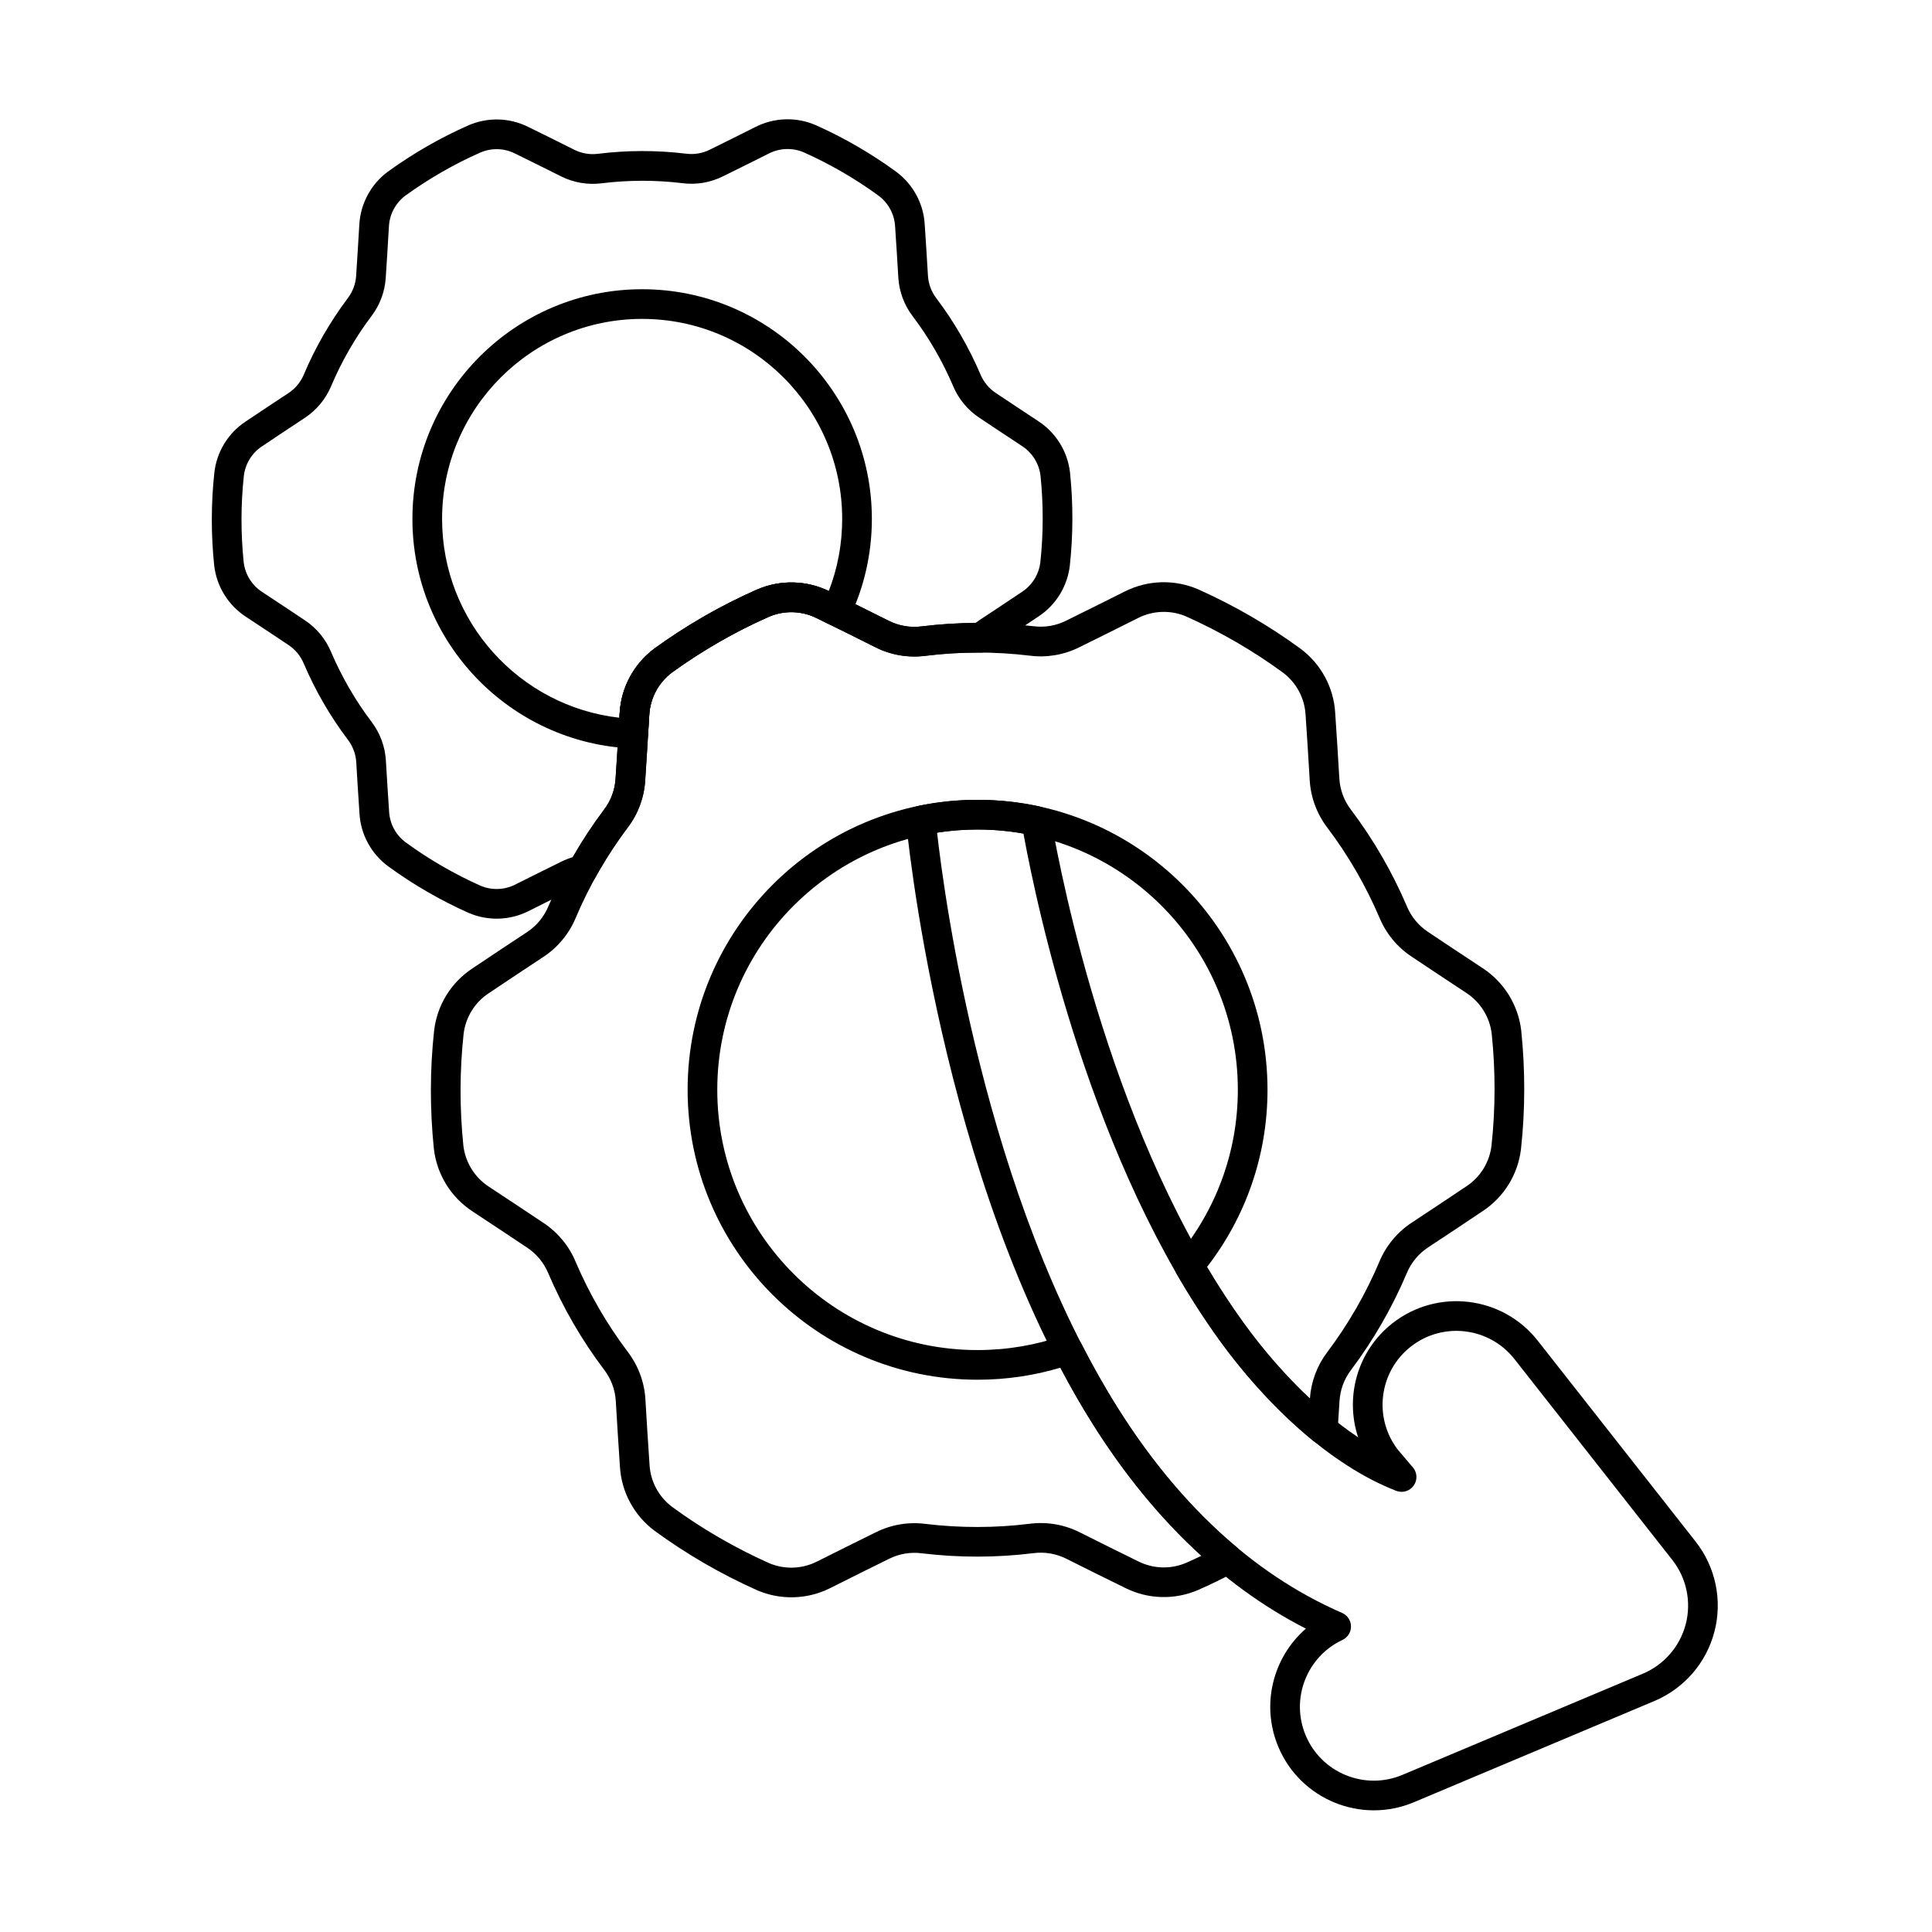 <?xml version="1.0" encoding="UTF-8"?>
<!-- Uploaded to: SVG Repo, www.svgrepo.com, Generator: SVG Repo Mixer Tools -->
<svg fill="#000000" width="800px" height="800px" version="1.1" viewBox="144 144 512 512" xmlns="http://www.w3.org/2000/svg">
 <g fill-rule="evenodd">
  <path d="m299.09 378.44c1.152-0.215 2.148-0.934 2.719-1.957 2.543-4.586 5.402-8.996 8.555-13.195 2.734-3.594 4.348-7.945 4.621-12.484 0.332-4.863 0.754-11.906 1.082-17.414 0.266-4.434 2.469-8.527 6.027-11.188 8.02-5.793 16.617-10.758 25.672-14.75 4.066-1.75 8.699-1.617 12.66 0.363 0.012 0.004 0.023 0.012 0.039 0.016 4.941 2.406 11.219 5.551 15.59 7.738 4.07 2.035 8.656 2.812 13.172 2.234 4.859-0.605 9.762-0.891 14.664-0.859 0.984 0.004 1.938-0.359 2.668-1.02 0.41-0.371 0.848-0.715 1.316-1.02 3.203-2.113 7.805-5.152 11.383-7.566 4.578-3.019 7.613-7.949 8.254-13.438 0-0.012 0-0.02 0.004-0.031 0.891-8.188 0.891-16.449 0.051-24.645 0-0.02-0.004-0.039-0.008-0.055-0.645-5.504-3.688-10.441-8.312-13.492-3.582-2.363-8.16-5.387-11.328-7.516-0.008-0.004-0.016-0.012-0.027-0.016-1.805-1.191-3.211-2.891-4.047-4.883-0.004-0.008-0.008-0.02-0.012-0.027-3.066-7.184-6.988-13.969-11.695-20.199 0-0.004-0.004-0.008-0.008-0.012-1.312-1.723-2.086-3.797-2.215-5.961-0.227-3.832-0.559-9.336-0.859-13.641-0.328-5.477-3.078-10.566-7.512-13.867-0.008-0.004-0.016-0.012-0.027-0.02-6.644-4.863-13.797-8.996-21.316-12.363-0.016-0.008-0.035-0.016-0.055-0.023-5.086-2.191-10.887-2.027-15.84 0.453-3.84 1.918-8.742 4.375-12.172 6.055-0.008 0.004-0.02 0.008-0.027 0.016-1.934 0.965-4.109 1.336-6.25 1.062-0.008 0-0.02-0.004-0.027-0.004-7.754-0.934-15.59-0.934-23.34 0.031h-0.012c-2.148 0.277-4.332-0.098-6.269-1.062-3.434-1.719-8.363-4.184-12.246-6.074-4.906-2.453-10.688-2.617-15.766-0.43-0.008 0.004-0.02 0.008-0.027 0.012-7.535 3.32-14.691 7.453-21.367 12.277-0.016 0.012-0.031 0.023-0.047 0.035-4.445 3.309-7.199 8.414-7.527 13.945-0.258 4.285-0.586 9.758-0.844 13.566v0.031c-0.129 2.156-0.895 4.227-2.207 5.945-0.004 0.008-0.012 0.016-0.016 0.023-4.684 6.246-8.605 13.035-11.645 20.23 0 0.004-0.004 0.008-0.004 0.012-0.836 2-2.246 3.703-4.059 4.898-3.203 2.113-7.805 5.152-11.383 7.566-4.578 3.019-7.613 7.945-8.254 13.438 0 0.008 0 0.02-0.004 0.031-0.891 8.188-0.891 16.449-0.051 24.641 0 0.02 0.004 0.039 0.008 0.055 0.645 5.504 3.688 10.441 8.312 13.492 3.582 2.363 8.16 5.387 11.328 7.516 0.008 0.004 0.016 0.012 0.027 0.016 1.805 1.191 3.211 2.891 4.047 4.883 0.004 0.008 0.008 0.016 0.012 0.027 3.066 7.184 6.988 13.969 11.695 20.199 0 0.004 0.004 0.008 0.008 0.012 1.312 1.727 2.086 3.801 2.215 5.961 0.227 3.832 0.559 9.336 0.859 13.641 0.328 5.477 3.078 10.566 7.512 13.867 0.008 0.008 0.016 0.012 0.027 0.02 6.644 4.867 13.801 8.996 21.316 12.367 0.016 0.008 0.035 0.016 0.055 0.023 5.09 2.191 10.887 2.027 15.84-0.453 3.84-1.918 8.742-4.375 12.172-6.055 0.008-0.004 0.02-0.008 0.027-0.016 0.91-0.457 1.879-0.781 2.871-0.965zm-3.309-7.281c-1.055 0.312-2.086 0.719-3.078 1.215-3.418 1.672-8.348 4.137-12.203 6.066-2.871 1.441-6.234 1.539-9.188 0.273-6.996-3.137-13.652-6.981-19.84-11.508-2.566-1.914-4.16-4.867-4.352-8.066v-0.039c-0.301-4.281-0.629-9.75-0.855-13.562-0.223-3.723-1.551-7.289-3.809-10.254-4.316-5.707-7.91-11.941-10.73-18.535-1.426-3.406-3.852-6.332-6.957-8.383-3.156-2.121-7.758-5.156-11.355-7.531-2.684-1.77-4.449-4.629-4.832-7.82-0.781-7.629-0.781-15.316 0.047-22.938 0.379-3.18 2.137-6.035 4.809-7.801 0.012-0.008 0.023-0.016 0.035-0.023 3.555-2.398 8.129-5.418 11.312-7.519 3.109-2.055 5.539-4.984 6.977-8.422 2.785-6.59 6.383-12.824 10.688-18.559 2.238-2.938 3.562-6.5 3.781-10.215 0.258-3.793 0.59-9.297 0.844-13.602 0.191-3.207 1.785-6.168 4.356-8.094 6.215-4.488 12.871-8.336 19.887-11.426 2.945-1.266 6.297-1.168 9.16 0.266 0.012 0.004 0.023 0.012 0.039 0.02 3.856 1.879 8.758 4.332 12.172 6.039 3.336 1.668 7.086 2.305 10.785 1.832 7.102-0.883 14.297-0.883 21.414-0.023 3.664 0.469 7.41-0.168 10.738-1.836 3.418-1.672 8.348-4.141 12.203-6.066 2.871-1.438 6.234-1.539 9.188-0.273 6.996 3.137 13.652 6.981 19.84 11.508 2.566 1.918 4.16 4.867 4.352 8.066v0.043c0.301 4.281 0.629 9.75 0.855 13.559 0.223 3.719 1.551 7.289 3.809 10.254 4.316 5.707 7.914 11.941 10.73 18.535 1.426 3.406 3.852 6.336 6.957 8.383 3.16 2.121 7.758 5.156 11.355 7.531 2.684 1.77 4.449 4.629 4.832 7.82 0.781 7.629 0.781 15.312-0.047 22.938-0.375 3.18-2.137 6.035-4.809 7.801-0.012 0.008-0.023 0.016-0.035 0.023-3.559 2.398-8.129 5.418-11.316 7.519l-1.051 0.746c-4.75 0.02-9.516 0.328-14.254 0.914h-0.012c-2.969 0.379-5.984-0.133-8.66-1.469-4.391-2.195-10.703-5.352-15.664-7.773-6.004-3-13.066-3.203-19.262-0.527-0.012 0.004-0.02 0.008-0.031 0.012-9.578 4.223-18.668 9.473-27.152 15.602-0.016 0.012-0.031 0.023-0.047 0.035-5.426 4.043-8.793 10.281-9.195 17.035-0.328 5.488-0.746 12.5-1.078 17.379v0.031c-0.176 2.981-1.238 5.84-3.047 8.215-0.004 0.008-0.012 0.016-0.016 0.023-3.019 4.027-5.789 8.234-8.289 12.59z"/>
  <path d="m311.67 342.36c2.137 0.086 3.953-1.555 4.082-3.688l0.32-5.289c0.266-4.434 2.469-8.527 6.027-11.188 8.02-5.793 16.617-10.758 25.672-14.75 4.066-1.75 8.699-1.617 12.66 0.363l3.445 1.688c0.945 0.465 2.035 0.535 3.027 0.188 0.996-0.344 1.809-1.074 2.262-2.023 3.773-7.922 5.887-16.781 5.887-26.133 0-33.602-27.281-60.879-60.879-60.879-33.602 0-60.879 27.281-60.879 60.879 0 32.766 25.941 59.516 58.383 60.828zm51.965-41.734c-5.941-2.875-12.883-3.031-18.988-0.398-0.012 0.004-0.02 0.008-0.031 0.012-9.578 4.223-18.668 9.473-27.152 15.602-0.016 0.012-0.031 0.023-0.047 0.035-5.426 4.043-8.793 10.281-9.195 17.035l-0.074 1.297c-26.43-2.992-46.992-25.453-46.992-52.68 0-29.262 23.758-53.016 53.016-53.016 29.262 0 53.016 23.758 53.016 53.016 0 6.731-1.254 13.168-3.551 19.094z"/>
  <path d="m384.14 361.86 0.016 0.152s8.664 94.801 49.605 159.63c14.621 23.152 33.309 42.238 56.316 53.961-8.711 7.566-12.012 20.152-7.293 31.359 5.871 13.953 21.969 20.516 35.922 14.641l63.734-26.824c7.887-3.32 13.773-10.129 15.914-18.414 2.144-8.285 0.301-17.09-4.988-23.82 0 0-41.84-53.238-41.84-53.238-9.352-11.906-26.613-13.973-38.52-4.621-9.34 7.34-12.625 19.547-9.086 30.215-11.609-7.754-22.199-19.066-30.301-30.246-34.711-47.906-48.34-117.7-51.125-133.76-0.273-1.574-1.473-2.828-3.035-3.172-5.281-1.148-10.77-1.758-16.395-1.758-5.422 0-10.715 0.562-15.824 1.637-1.969 0.414-3.309 2.25-3.102 4.254zm8.199 2.805c3.496-0.547 7.078-0.832 10.727-0.832 4.148 0 8.211 0.367 12.16 1.07 3.742 20.434 18.121 87.574 52.027 134.37 11.895 16.418 28.918 32.91 46.766 39.816 1.676 0.648 3.582 0.078 4.625-1.391s0.953-3.453-0.215-4.824l-3.898-4.574c-6.625-8.488-5.137-20.766 3.336-27.426 8.492-6.672 20.805-5.195 27.477 3.297 0 0 41.84 53.238 41.84 53.238 3.769 4.797 5.086 11.082 3.559 16.992-1.531 5.906-5.731 10.766-11.355 13.137l-63.734 26.824c-9.957 4.188-21.438-0.492-25.629-10.445-4.09-9.715 0.27-20.883 9.734-25.312 1.398-0.656 2.285-2.07 2.266-3.617s-0.945-2.934-2.363-3.551c-24.574-10.676-44.164-30.094-59.254-53.992-35.523-56.258-46.129-135.6-48.07-152.79z"/>
  <path d="m430.46 499.91c-0.891-1.75-2.938-2.57-4.789-1.926-7.082 2.461-14.691 3.797-22.609 3.797-38.07 0-68.977-30.906-68.977-68.977 0-38.07 30.906-68.977 68.977-68.977s68.977 30.906 68.977 68.977c0 16.762-5.992 32.133-15.949 44.094-1.055 1.266-1.207 3.055-0.383 4.481 3.57 6.184 7.414 12.188 11.547 17.887 6.852 9.457 15.402 18.965 24.828 26.617 1.145 0.93 2.711 1.141 4.059 0.547s2.254-1.891 2.344-3.359l0.5-7.793c0.18-2.981 1.238-5.84 3.047-8.215 0.004-0.008 0.012-0.016 0.016-0.023 5.945-7.926 10.918-16.539 14.773-25.664 0-0.004 0.004-0.008 0.004-0.012 1.156-2.762 3.106-5.117 5.602-6.766 4.098-2.707 9.984-6.59 14.562-9.684 5.602-3.695 9.305-9.711 10.09-16.418 0-0.012 0.004-0.023 0.004-0.031 1.133-10.406 1.133-20.902 0.062-31.316 0-0.02-0.004-0.039-0.004-0.055-0.789-6.723-4.508-12.754-10.156-16.48-4.59-3.027-10.453-6.898-14.512-9.625-0.008-0.008-0.016-0.012-0.027-0.02-2.492-1.645-4.438-3.992-5.59-6.746 0-0.008-0.004-0.016-0.008-0.027-3.894-9.113-8.863-17.723-14.84-25.625 0-0.004-0.004-0.008-0.008-0.012-1.812-2.383-2.879-5.246-3.059-8.234-0.293-4.898-0.715-11.945-1.102-17.453-0.398-6.699-3.758-12.918-9.172-16.949-0.008-0.004-0.016-0.012-0.027-0.02-8.445-6.184-17.535-11.434-27.09-15.715-0.016-0.008-0.035-0.016-0.055-0.023-6.215-2.676-13.297-2.477-19.352 0.555-4.914 2.457-11.199 5.602-15.59 7.754-0.008 0.004-0.02 0.008-0.027 0.016-2.672 1.336-5.676 1.844-8.637 1.465h-0.027c-9.84-1.188-19.781-1.184-29.617 0.039h-0.012c-2.969 0.379-5.984-0.133-8.66-1.469-4.391-2.195-10.703-5.352-15.664-7.773-6.004-3-13.066-3.203-19.262-0.527-0.012 0.004-0.02 0.008-0.031 0.012-9.578 4.223-18.668 9.473-27.152 15.602-0.016 0.012-0.031 0.023-0.047 0.035-5.426 4.043-8.793 10.281-9.195 17.035-0.328 5.488-0.746 12.5-1.078 17.379v0.031c-0.176 2.981-1.238 5.84-3.047 8.215-0.004 0.008-0.012 0.016-0.016 0.023-5.945 7.926-10.914 16.539-14.773 25.664 0 0.004-0.004 0.008-0.004 0.012-1.156 2.762-3.106 5.117-5.602 6.766-4.098 2.703-9.988 6.59-14.562 9.68-5.602 3.695-9.305 9.715-10.09 16.418 0 0.012 0 0.023-0.004 0.031-1.133 10.406-1.133 20.902-0.062 31.316 0 0.02 0.004 0.039 0.004 0.055 0.789 6.723 4.508 12.754 10.156 16.48 4.586 3.027 10.453 6.898 14.512 9.625 0.008 0.004 0.02 0.012 0.027 0.02 2.492 1.645 4.438 3.992 5.59 6.746 0.004 0.008 0.008 0.016 0.012 0.027 3.891 9.113 8.863 17.723 14.84 25.625 0.004 0.004 0.004 0.008 0.008 0.012 1.812 2.383 2.879 5.246 3.059 8.234 0.293 4.898 0.715 11.945 1.102 17.453 0.402 6.699 3.758 12.914 9.176 16.949 0.008 0.004 0.016 0.012 0.023 0.02 8.445 6.18 17.535 11.434 27.09 15.715 0.016 0.008 0.035 0.016 0.055 0.023 6.219 2.676 13.301 2.477 19.352-0.555 4.918-2.461 11.199-5.606 15.59-7.754 0.008-0.004 0.02-0.008 0.031-0.016 2.668-1.336 5.676-1.844 8.637-1.469 0.008 0 0.02 0.004 0.027 0.004 9.836 1.184 19.781 1.184 29.613-0.039h0.016c2.969-0.379 5.981 0.133 8.66 1.469 4.391 2.195 10.699 5.352 15.664 7.769 6 3.004 13.062 3.203 19.262 0.531 0.008-0.004 0.02-0.008 0.027-0.012 3.297-1.453 6.535-3.027 9.707-4.715 1.156-0.613 1.93-1.766 2.062-3.066 0.133-1.301-0.391-2.586-1.395-3.426-12.125-10.102-22.582-22.629-31.477-36.715-3.562-5.641-6.867-11.512-9.945-17.535zm60.684 14.727c-6.562-6.133-12.523-13.078-17.527-19.984-3.453-4.769-6.703-9.758-9.746-14.891 10.051-12.992 16.031-29.285 16.031-46.961 0-42.41-34.43-76.84-76.84-76.84s-76.836 34.43-76.836 76.84c0 42.41 34.43 76.84 76.836 76.84 7.625 0 14.988-1.113 21.941-3.184 2.742 5.199 5.656 10.277 8.754 15.184 8.234 13.039 17.758 24.793 28.621 34.664-1.328 0.641-2.672 1.262-4.023 1.855-4.066 1.75-8.699 1.617-12.66-0.363-0.012-0.004-0.023-0.012-0.035-0.016-4.941-2.406-11.223-5.551-15.594-7.738-4.07-2.035-8.66-2.812-13.176-2.234-9.184 1.141-18.484 1.141-27.688 0.031-4.481-0.57-9.059 0.207-13.121 2.238-4.379 2.144-10.688 5.301-15.621 7.769-3.973 1.988-8.617 2.125-12.699 0.375-9.027-4.051-17.625-9.012-25.609-14.859-3.551-2.648-5.75-6.727-6.016-11.145v-0.039c-0.387-5.484-0.805-12.492-1.098-17.371-0.273-4.547-1.895-8.906-4.652-12.527-5.578-7.383-10.23-15.438-13.871-23.961-1.742-4.168-4.707-7.742-8.5-10.246-4.051-2.719-9.934-6.606-14.539-9.645-3.711-2.445-6.148-6.402-6.676-10.812-1.008-9.844-1.008-19.77 0.059-29.609 0.52-4.398 2.949-8.344 6.644-10.781 0.012-0.008 0.023-0.016 0.035-0.023 4.555-3.074 10.414-6.945 14.496-9.637 3.797-2.508 6.766-6.09 8.52-10.293 3.606-8.523 8.254-16.582 13.816-23.996 2.734-3.594 4.348-7.945 4.621-12.484 0.332-4.863 0.754-11.906 1.082-17.414 0.266-4.434 2.469-8.527 6.027-11.188 8.02-5.793 16.617-10.758 25.672-14.75 4.066-1.75 8.699-1.617 12.66 0.363 0.012 0.004 0.023 0.012 0.039 0.016 4.941 2.406 11.219 5.551 15.59 7.738 4.07 2.035 8.656 2.812 13.172 2.234 9.184-1.145 18.484-1.141 27.688-0.035 4.481 0.574 9.059-0.203 13.125-2.238 4.379-2.144 10.688-5.301 15.621-7.769 3.973-1.988 8.621-2.125 12.699-0.375 9.027 4.051 17.625 9.012 25.609 14.855 3.551 2.648 5.75 6.727 6.012 11.148 0 0.012 0 0.027 0.004 0.039 0.387 5.484 0.805 12.492 1.098 17.371 0.273 4.543 1.895 8.906 4.652 12.527 5.582 7.383 10.23 15.441 13.871 23.965 1.742 4.168 4.707 7.742 8.5 10.246 4.047 2.719 9.934 6.602 14.539 9.645 3.707 2.445 6.148 6.402 6.672 10.812 1.008 9.844 1.008 19.77-0.059 29.609-0.516 4.398-2.949 8.344-6.644 10.781-0.012 0.008-0.023 0.016-0.035 0.023-4.555 3.074-10.414 6.945-14.496 9.637-3.801 2.508-6.766 6.09-8.523 10.293-3.602 8.523-8.254 16.582-13.816 23.996-2.703 3.547-4.309 7.836-4.613 12.309z"/>
 </g>
</svg>